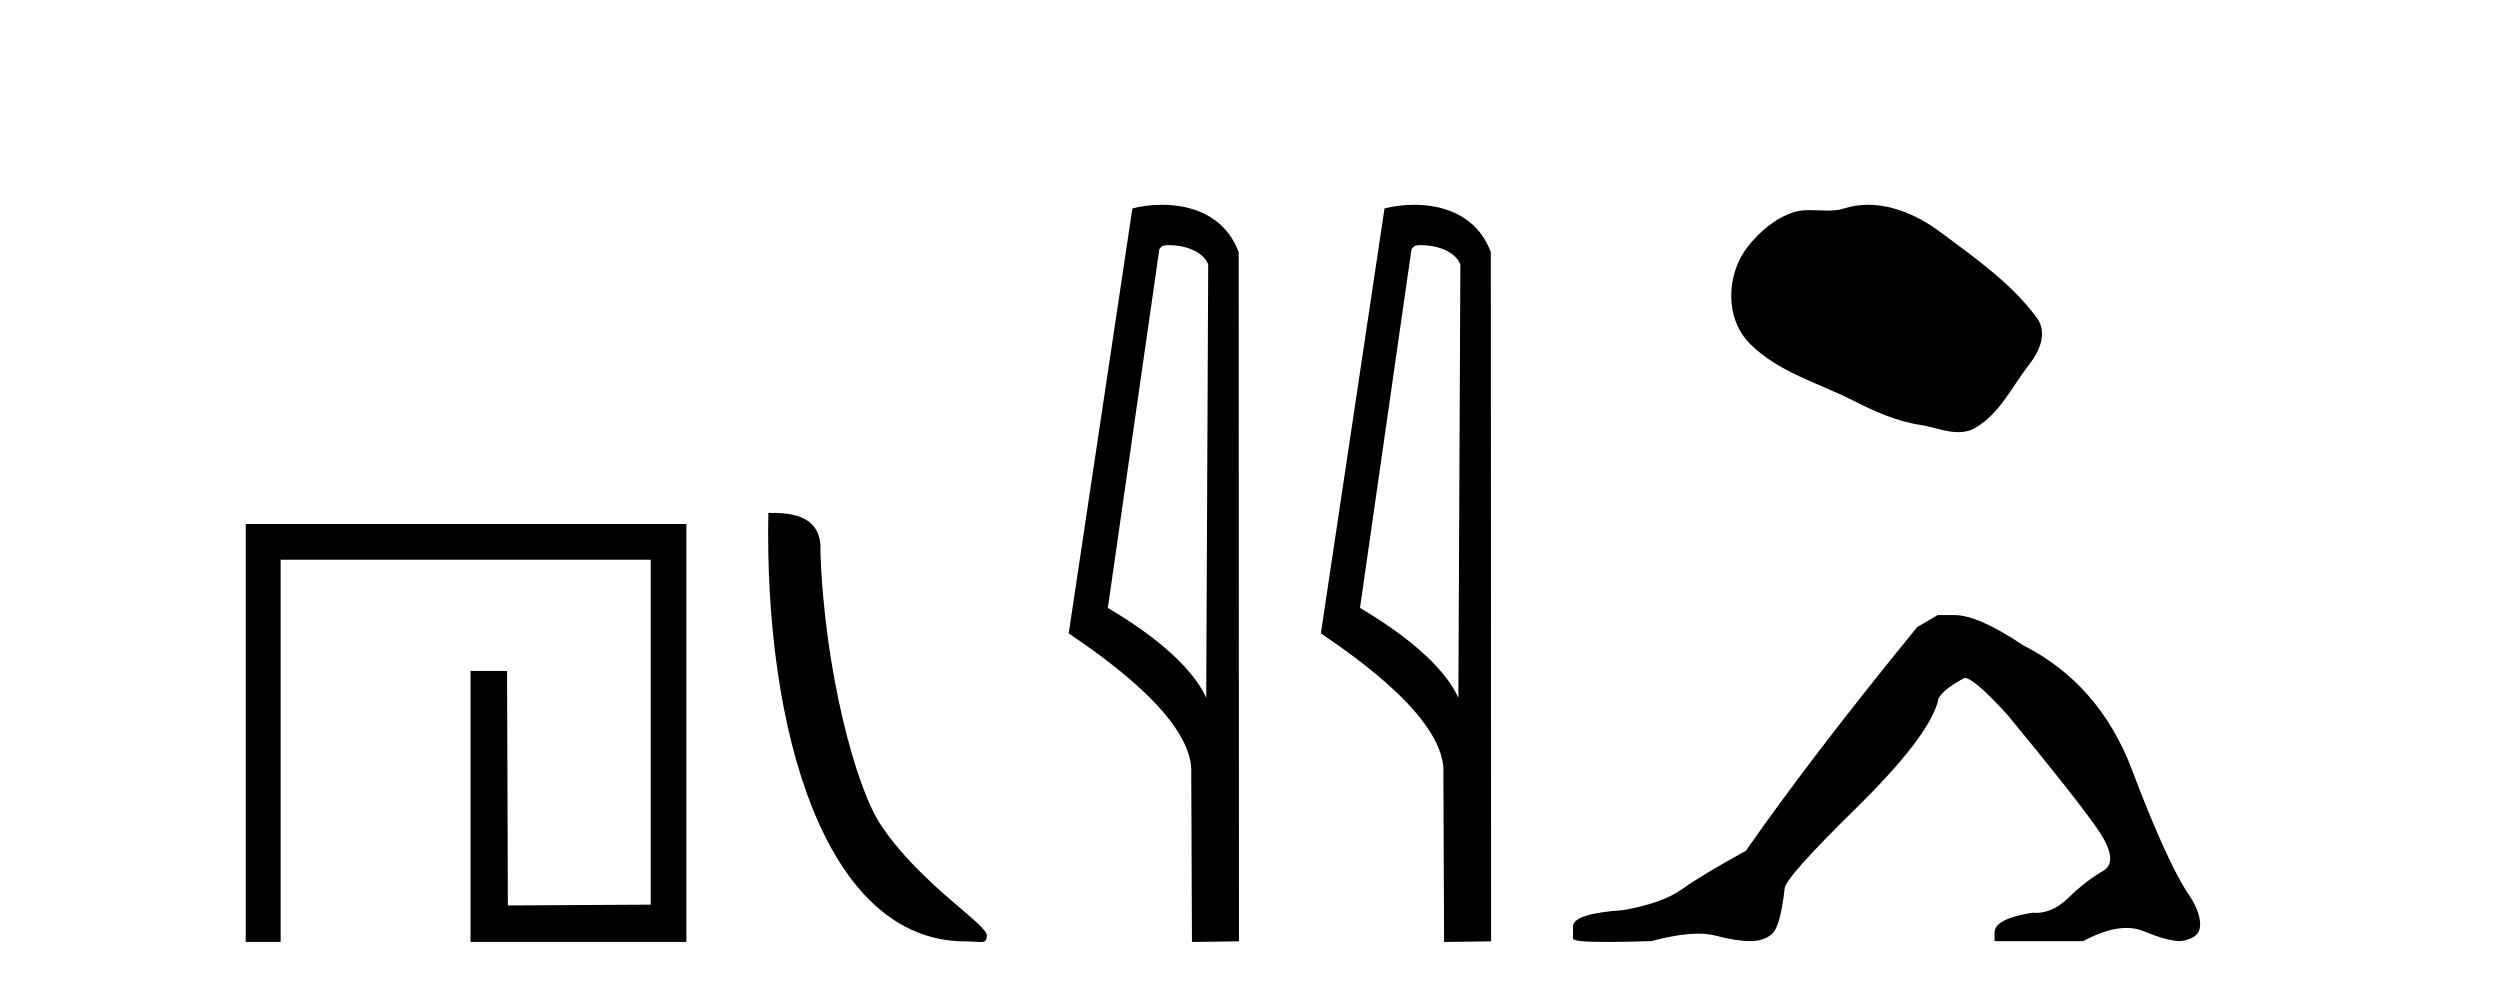 <?xml version='1.0' encoding='UTF-8' standalone='yes'?><svg xmlns='http://www.w3.org/2000/svg' xmlns:xlink='http://www.w3.org/1999/xlink' width='103.0' height='41.0' ><path d='M 10.124 21.59 L 10.124 38.809 L 11.562 38.809 L 11.562 23.061 L 26.809 23.061 L 26.809 37.271 L 20.924 37.305 L 20.891 27.642 L 19.386 27.642 L 19.386 38.809 L 28.28 38.809 L 28.28 21.59 Z' style='fill:#000000;stroke:none' /><path d='M 39.772 38.785 C 40.426 38.785 40.657 38.932 40.657 38.539 C 40.657 38.071 37.91 36.418 36.303 34.004 C 35.272 32.504 33.955 27.607 33.801 22.695 C 33.878 21.083 32.296 21.132 31.656 21.132 C 31.485 30.016 33.959 38.785 39.772 38.785 Z' style='fill:#000000;stroke:none' /><path d='M 48.166 10.1 C 48.791 10.1 49.556 10.34 49.778 10.89 L 49.696 28.751 L 49.696 28.751 C 49.38 28.034 48.439 26.699 45.643 25.046 L 47.765 10.263 C 47.865 10.157 47.862 10.1 48.166 10.1 ZM 49.696 28.751 L 49.696 28.751 C 49.696 28.751 49.696 28.751 49.696 28.751 L 49.696 28.751 L 49.696 28.751 ZM 47.869 8.437 C 47.391 8.437 46.96 8.505 46.654 8.588 L 44.031 26.094 C 45.419 27.044 49.232 29.648 49.08 31.91 L 49.108 38.809 L 51.045 38.783 L 51.034 10.393 C 50.458 8.837 49.027 8.437 47.869 8.437 Z' style='fill:#000000;stroke:none' /><path d='M 58.555 10.1 C 59.179 10.1 59.944 10.34 60.167 10.89 L 60.085 28.751 L 60.085 28.751 C 59.768 28.034 58.827 26.699 56.032 25.046 L 58.154 10.263 C 58.253 10.157 58.251 10.1 58.555 10.1 ZM 60.085 28.751 L 60.085 28.751 C 60.085 28.751 60.085 28.751 60.085 28.751 L 60.085 28.751 L 60.085 28.751 ZM 58.258 8.437 C 57.78 8.437 57.348 8.505 57.042 8.588 L 54.42 26.094 C 55.807 27.044 59.62 29.648 59.468 31.91 L 59.496 38.809 L 61.433 38.783 L 61.422 10.393 C 60.846 8.837 59.415 8.437 58.258 8.437 Z' style='fill:#000000;stroke:none' /><path d='M 76.97 8.437 C 76.639 8.437 76.307 8.484 75.979 8.588 C 75.759 8.659 75.532 8.677 75.303 8.677 C 75.059 8.677 74.812 8.656 74.569 8.656 C 74.341 8.656 74.115 8.674 73.896 8.745 C 73.145 8.987 72.5 9.539 72.013 10.157 C 71.127 11.281 71.037 13.104 72.103 14.168 C 73.267 15.33 74.89 15.767 76.317 16.487 C 77.209 16.937 78.125 17.361 79.122 17.506 C 79.631 17.581 80.168 17.806 80.686 17.806 C 80.925 17.806 81.16 17.758 81.386 17.626 C 82.399 17.033 82.906 15.906 83.608 15.011 C 84.031 14.471 84.364 13.707 83.924 13.105 C 82.875 11.67 81.38 10.637 79.968 9.579 C 79.109 8.935 78.046 8.437 76.97 8.437 Z' style='fill:#000000;stroke:none' /><path d='M 79.836 25.34 L 78.986 25.837 Q 74.591 31.224 71.932 35.052 Q 70.124 36.045 69.309 36.629 Q 68.494 37.214 66.864 37.498 Q 64.808 37.64 64.808 38.171 L 64.808 38.207 L 64.808 38.668 Q 64.784 38.809 66.226 38.809 Q 66.946 38.809 68.033 38.774 Q 69.191 38.467 69.971 38.467 Q 70.361 38.467 70.656 38.543 Q 71.542 38.774 72.109 38.774 Q 72.677 38.774 73.013 38.473 Q 73.35 38.171 73.527 36.612 Q 73.527 36.186 76.469 33.298 Q 79.411 30.409 79.836 28.92 Q 79.836 28.53 80.935 27.928 Q 81.325 27.928 82.707 29.452 Q 85.401 32.713 86.376 34.095 Q 87.351 35.478 86.642 35.885 Q 85.933 36.293 85.224 36.984 Q 84.581 37.611 83.88 37.611 Q 83.808 37.611 83.735 37.604 Q 82.176 37.852 82.176 38.419 L 82.176 38.774 L 85.826 38.774 Q 86.843 38.23 87.614 38.23 Q 88 38.23 88.325 38.366 Q 89.3 38.774 89.832 38.774 Q 90.647 38.668 90.647 38.1 Q 90.647 37.498 90.08 36.718 Q 89.194 35.3 87.847 31.738 Q 86.5 28.176 83.345 26.581 Q 81.502 25.34 80.51 25.34 Z' style='fill:#000000;stroke:none' /></svg>